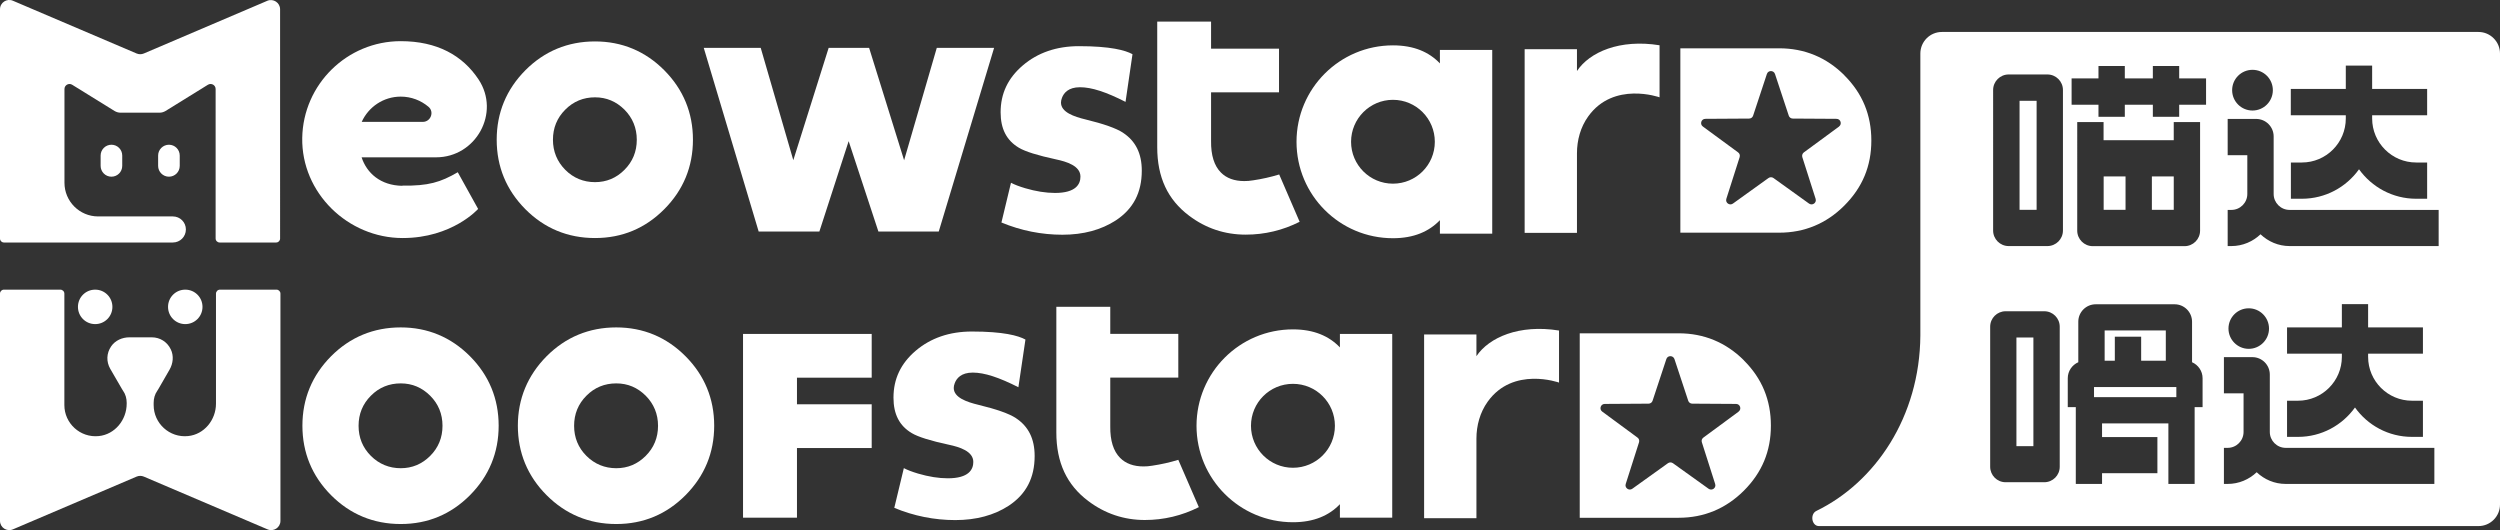 <?xml version="1.0" encoding="UTF-8"?>
<svg id="_图层_1" data-name="图层 1" xmlns="http://www.w3.org/2000/svg" viewBox="0 0 280 59.39">
  <rect x="0" y="0" width="280" height="59.39" fill="#333333" stroke="none"/>
  <defs>
    <style>
      .cls-1 {
        fill: #fff;
      }
    </style>
  </defs>
  <polygon class="cls-1" points="83.22 57.98 89.26 57.98 89.26 50.18 97.63 50.18 97.63 45.28 89.26 45.28 89.26 42.3 97.63 42.3 97.63 37.4 83.22 37.4 83.22 57.98"/>
  <path class="cls-1" d="M44.88,36.67c-3.04,0-5.67,1.09-7.8,3.23-2.13,2.15-3.21,4.77-3.21,7.78s1.08,5.64,3.21,7.78c2.13,2.14,4.76,3.23,7.8,3.23s5.63-1.09,7.76-3.23c2.13-2.15,3.21-4.76,3.21-7.78s-1.08-5.64-3.21-7.78c-2.13-2.14-4.74-3.23-7.76-3.23m3.3,14.39c-.92,.92-2.02,1.38-3.3,1.38s-2.42-.46-3.34-1.38c-.92-.92-1.38-2.05-1.38-3.37s.46-2.45,1.38-3.37c.91-.92,2.04-1.38,3.34-1.38s2.38,.47,3.3,1.38c.92,.92,1.38,2.05,1.38,3.37s-.46,2.45-1.38,3.37"/>
  <path class="cls-1" d="M69.02,36.67c-3.04,0-5.67,1.09-7.8,3.23-2.13,2.15-3.22,4.77-3.22,7.78s1.08,5.64,3.22,7.78c2.13,2.14,4.76,3.23,7.8,3.23s5.63-1.09,7.76-3.23c2.13-2.15,3.21-4.76,3.21-7.78s-1.08-5.64-3.21-7.78c-2.13-2.14-4.74-3.23-7.76-3.23m3.3,14.39c-.92,.92-2.02,1.38-3.3,1.38s-2.42-.46-3.34-1.38c-.92-.92-1.38-2.05-1.38-3.37s.46-2.45,1.38-3.37c.91-.92,2.04-1.38,3.34-1.38s2.38,.47,3.3,1.38c.91,.92,1.38,2.05,1.38,3.37s-.46,2.45-1.38,3.37"/>
  <path class="cls-1" d="M113.77,46.82c-.75-.49-2.16-.99-4.19-1.48-1.29-.31-2.76-.81-2.76-1.89,0-.17,.04-.35,.11-.53,.2-.54,.71-1.19,2.02-1.19s2.94,.54,5.11,1.64l.79-5.34c-.8-.44-2.47-.9-6-.9-2.51,0-4.62,.73-6.3,2.16-1.67,1.43-2.48,3.15-2.48,5.25,0,1.86,.67,3.15,2.05,3.97,.7,.42,2.1,.86,4.15,1.3,1.18,.25,2.74,.72,2.74,1.93,0,.83-.49,1.83-2.85,1.83-1.03,0-2.15-.18-3.34-.53-.67-.2-1.19-.4-1.59-.61l-1.07,4.45c2.19,.91,4.49,1.37,6.83,1.37s4.35-.54,5.99-1.61c1.95-1.29,2.9-3.12,2.9-5.57,0-1.92-.69-3.31-2.1-4.24"/>
  <path class="cls-1" d="M129.03,52.16c-.33,.06-.65,.08-.96,.08-1.11,0-1.99-.32-2.62-.96-.75-.75-1.12-1.94-1.1-3.52v-5.47h7.62v-4.9h-7.62v-3.03h-6.04v14.08c0,3.36,1.17,5.87,3.57,7.67,1.86,1.41,4,2.13,6.34,2.13,2.13,0,4.16-.49,6.05-1.44l-2.3-5.3c-.94,.29-1.93,.51-2.94,.66"/>
  <path class="cls-1" d="M150.07,38.91c-1.21-1.27-2.92-2.02-5.26-2.02-5.97,0-10.8,4.84-10.8,10.8s4.84,10.8,10.8,10.8c2.34,0,4.05-.75,5.26-2.02v1.51h5.86v-20.58h-5.86v1.51Zm-5.26,13.48c-2.59,0-4.7-2.1-4.7-4.7s2.1-4.7,4.7-4.7,4.7,2.1,4.7,4.7-2.1,4.7-4.7,4.7"/>
  <path class="cls-1" d="M195.31,40.35c-2.01-2-4.47-3.02-7.3-3.02h-11.08v20.66h11.08c2.83,0,5.28-1.02,7.3-3.03,2.04-2.04,3.03-4.43,3.03-7.29s-.99-5.28-3.03-7.31m-.58,5.74l-3.95,2.91c-.17,.12-.24,.34-.17,.53l1.49,4.67c.14,.44-.36,.8-.74,.53l-3.99-2.86c-.17-.12-.39-.12-.56,0l-3.99,2.86c-.37,.27-.88-.1-.74-.53l1.49-4.67c.06-.2,0-.41-.17-.53l-3.95-2.91c-.37-.27-.18-.86,.28-.86l4.91-.03c.2,0,.39-.13,.45-.33l1.54-4.66c.14-.44,.76-.44,.91,0l1.54,4.66c.06,.2,.25,.33,.45,.33l4.91,.03c.46,0,.65,.59,.28,.86"/>
  <path class="cls-1" d="M165.36,39.89v-2.43h-5.86v20.58h5.86v-8.91c0-1.47,.4-2.94,1.26-4.14,2.85-3.99,7.99-2.14,7.99-2.14v-5.83c-4.46-.72-7.84,.77-9.25,2.87"/>
  <path class="cls-1" d="M30.97,32.44h-6.33c-.25,0-.45,.2-.45,.45v12.32c0,1.82-1.32,3.45-3.13,3.63-2.08,.21-3.85-1.43-3.85-3.47v-.26c0-.48,.13-.96,.41-1.35,.04-.06,.08-.12,.12-.19l1.25-2.17c.4-.69,.49-1.55,.14-2.27-.4-.84-1.21-1.35-2.13-1.35h-2.51c-.8,0-1.59,.35-2.04,1.01-.53,.77-.56,1.72-.1,2.52l1.31,2.26c.04,.07,.08,.13,.12,.19,.28,.39,.41,.87,.41,1.35v.1c0,1.82-1.32,3.45-3.13,3.63-2.08,.21-3.85-1.43-3.85-3.47v-12.48c0-.25-.2-.45-.45-.45H.44c-.25,0-.44,.2-.44,.44v25.46c0,.74,.76,1.24,1.44,.95l13.86-5.91c.26-.11,.55-.11,.81,0l13.86,5.91c.68,.29,1.44-.21,1.44-.95v-25.46c0-.24-.2-.44-.44-.44"/>
  <path class="cls-1" d="M10.66,36.3c1.07,0,1.93-.86,1.93-1.93s-.86-1.93-1.93-1.93-1.93,.86-1.93,1.93,.86,1.93,1.93,1.93"/>
  <path class="cls-1" d="M20.75,36.3c1.07,0,1.93-.86,1.93-1.93s-.86-1.93-1.93-1.93-1.93,.86-1.93,1.93,.86,1.93,1.93,1.93"/>
  <g>
    <rect class="cls-1" x="226.19" y="11.29" width="1.91" height="12.21"/>
    <rect class="cls-1" x="235.61" y="19.76" width="2.45" height="3.74"/>
    <rect class="cls-1" x="241.01" y="19.76" width="2.45" height="3.74"/>
    <rect class="cls-1" x="234.53" y="43.35" width="9.22" height="1.13"/>
    <rect class="cls-1" x="225.84" y="37.8" width="1.9" height="12.17"/>
    <polygon class="cls-1" points="236.86 37.71 239.81 37.71 239.81 40.4 242.57 40.4 242.57 37.01 235.72 37.01 235.72 40.4 236.86 40.4 236.86 37.71"/>
    <path class="cls-1" d="M277.59,3.58h-60.1c-1.33,0-2.41,1.08-2.41,2.42v31.59c-.07,9.09-5.04,16.42-11.64,19.63-.75,.36-.53,1.7,.28,1.7h11.37s62.5,0,62.5,0c1.33,0,2.41-1.08,2.41-2.41V6c0-1.33-1.08-2.42-2.41-2.42Zm-21.01,14.62h1.23c2.72,0,4.92-2.21,4.92-4.93v-.36h-6.16v-2.95h6.16v-2.61h2.95v2.61h6.16v2.95h-6.16v.36c0,2.72,2.21,4.93,4.93,4.93h1.23v4.06h-1.23c-2.64,0-4.97-1.31-6.4-3.3-1.43,2-3.76,3.3-6.4,3.3h-1.23v-4.06Zm-4.3-10.38c1.26,0,2.28,1.02,2.28,2.28s-1.02,2.28-2.28,2.28-2.28-1.02-2.28-2.28,1.02-2.28,2.28-2.28Zm-21.59,44.46c0,.96-.78,1.73-1.73,1.73h-4.33c-.96,0-1.73-.78-1.73-1.73v-15.69c0-.96,.78-1.73,1.73-1.73h4.33c.96,0,1.73,.78,1.73,1.73v15.69Zm.36-26.46c0,.96-.78,1.74-1.74,1.74h-4.34c-.96,0-1.74-.78-1.74-1.74V10.08c0-.96,.78-1.74,1.74-1.74h4.34c.96,0,1.74,.78,1.74,1.74v15.73Zm15.65,19.78h-.9v8.6h-2.94v-6.78h-7.43v1.53h6.2v4.05h-6.2v1.2h-2.94v-8.6h-.9v-3.24c0-.8,.49-1.49,1.18-1.79v-4.54c0-1.08,.88-1.95,1.95-1.95h8.84c1.08,0,1.95,.88,1.95,1.95v4.54c.69,.3,1.18,.99,1.18,1.79v3.24Zm-3.24-29.9v-2.03h2.95v12.16c0,.96-.78,1.74-1.74,1.74h-10.28c-.96,0-1.74-.78-1.74-1.74V13.67h2.95v2.03h7.85Zm3.62-3.97h-3.01v1.35h-2.95v-1.35h-3.14v1.35h-2.95v-1.35h-3.01v-2.95h3.01v-1.39h2.95v1.39h3.14v-1.39h2.95v1.39h3.01v2.95Zm25.57,42.47h-16.65c-1.26,0-2.4-.5-3.25-1.31-.85,.81-1.99,1.31-3.25,1.31h-.42v-4.04h.42c.98,0,1.78-.8,1.78-1.78v-4.33h-2.2v-4.05h3.19c1.08,0,1.95,.88,1.95,1.95v6.43c0,.98,.8,1.78,1.78,1.78h16.65v4.04Zm-23.06-17.4c0-1.26,1.02-2.27,2.27-2.27s2.27,1.02,2.27,2.27-1.02,2.27-2.27,2.27-2.27-1.02-2.27-2.27Zm6.56,2.81v-2.94h6.14v-2.61h2.94v2.61h6.14v2.94h-6.14v.36c0,2.71,2.2,4.91,4.91,4.91h1.23v4.05h-1.23c-2.63,0-4.96-1.3-6.38-3.29-1.43,1.99-3.75,3.29-6.38,3.29h-1.23v-4.05h1.23c2.71,0,4.91-2.2,4.91-4.91v-.36h-6.14Zm16.99-12.05h-16.7c-1.27,0-2.41-.51-3.26-1.32-.85,.81-2,1.32-3.26,1.32h-.42v-4.05h.42c.98,0,1.78-.8,1.78-1.78v-4.35h-2.2v-4.06h3.19c1.08,0,1.96,.88,1.96,1.96v6.45c0,.98,.8,1.78,1.78,1.78h16.7v4.05Z"/>
  </g>
  <path class="cls-1" d="M66.64,4.64c-3.04,0-5.67,1.09-7.8,3.23-2.13,2.15-3.21,4.76-3.21,7.78s1.08,5.63,3.21,7.78c2.13,2.14,4.75,3.23,7.8,3.23s5.63-1.09,7.76-3.23c2.13-2.14,3.21-4.76,3.21-7.78s-1.08-5.63-3.21-7.78c-2.13-2.14-4.74-3.23-7.76-3.23m3.3,14.38c-.91,.92-2.02,1.38-3.3,1.38s-2.42-.46-3.33-1.38c-.91-.92-1.38-2.05-1.38-3.37s.46-2.45,1.38-3.37c.91-.92,2.04-1.38,3.33-1.38s2.38,.47,3.3,1.38c.91,.92,1.38,2.05,1.38,3.37s-.46,2.45-1.38,3.37"/>
  <polygon class="cls-1" points="101.26 17.95 97.34 5.36 92.81 5.36 88.85 17.94 85.2 5.36 78.82 5.36 84.97 25.93 91.77 25.93 95.05 15.81 98.38 25.93 105.14 25.93 111.34 5.36 104.92 5.36 101.26 17.95"/>
  <path class="cls-1" d="M125.77,14.86c-.75-.49-2.16-.99-4.18-1.48-1.29-.31-2.76-.81-2.76-1.89,0-.17,.04-.35,.11-.53,.2-.54,.71-1.19,2.02-1.19s2.94,.54,5.1,1.64l.78-5.34c-.8-.44-2.47-.9-6-.9-2.5,0-4.62,.73-6.29,2.16-1.67,1.43-2.48,3.15-2.48,5.25,0,1.86,.67,3.15,2.05,3.97,.7,.42,2.1,.86,4.15,1.3,1.18,.25,2.74,.72,2.74,1.93,0,.83-.49,1.83-2.85,1.83-1.03,0-2.15-.18-3.34-.53-.67-.2-1.19-.4-1.59-.61l-1.07,4.45c2.19,.91,4.49,1.37,6.83,1.37s4.34-.54,5.99-1.61c1.95-1.29,2.9-3.11,2.9-5.57,0-1.92-.69-3.31-2.1-4.24"/>
  <path class="cls-1" d="M140.32,20.2c-.33,.06-.65,.08-.96,.08-1.11,0-1.99-.32-2.62-.96-.75-.75-1.12-1.94-1.1-3.52v-5.46h7.61V5.45h-7.61V2.42h-6.03v14.07c0,3.36,1.17,5.87,3.57,7.67,1.86,1.41,4,2.12,6.34,2.12,2.13,0,4.16-.49,6.04-1.44l-2.29-5.3c-.94,.29-1.93,.51-2.94,.66"/>
  <path class="cls-1" d="M161.27,7.1c-1.21-1.27-2.91-2.02-5.26-2.02-5.96,0-10.8,4.83-10.8,10.8s4.83,10.8,10.8,10.8c2.34,0,4.04-.75,5.26-2.02v1.51h5.86V5.59h-5.86v1.51Zm-5.26,13.47c-2.59,0-4.69-2.1-4.69-4.69s2.1-4.7,4.69-4.7,4.69,2.1,4.69,4.7-2.1,4.69-4.69,4.69"/>
  <path class="cls-1" d="M176.62,7.94v-2.43h-5.86V26.08h5.86v-8.91c0-1.47,.4-2.94,1.26-4.13,2.85-3.98,7.99-2.14,7.99-2.14V5.07c-4.46-.72-7.84,.77-9.24,2.87"/>
  <path class="cls-1" d="M45.07,20.81c-2.46-.03-4-1.44-4.57-3.19h8.34c4.47,0,7.23-4.99,4.76-8.72-1.78-2.69-4.64-4.29-8.72-4.29-6.02,0-10.93,4.85-11.03,10.84-.1,6.15,5.11,11.21,11.25,11.21,5.56,0,8.45-3.26,8.45-3.26l-2.28-4.11c-1.94,1.13-3.31,1.54-6.2,1.5m-.19-9.97c1.18,0,2.27,.43,3.11,1.14,.68,.57,.25,1.69-.64,1.69h-6.84c.76-1.67,2.43-2.83,4.38-2.83"/>
  <path class="cls-1" d="M206.56,8.42c-2.01-2-4.47-3.01-7.29-3.01h-11.07V26.06h11.07c2.83,0,5.28-1.02,7.29-3.03,2.04-2.04,3.03-4.43,3.03-7.29s-.99-5.28-3.03-7.31m-.58,5.74l-3.95,2.9c-.16,.12-.23,.34-.17,.53l1.49,4.67c.14,.44-.36,.8-.74,.53l-3.98-2.86c-.17-.12-.39-.12-.56,0l-3.98,2.86c-.37,.27-.88-.09-.74-.53l1.49-4.67c.06-.2,0-.41-.17-.53l-3.95-2.9c-.37-.27-.18-.86,.28-.86l4.9-.03c.21,0,.39-.13,.45-.33l1.54-4.66c.14-.44,.76-.44,.91,0l1.54,4.66c.06,.2,.25,.33,.45,.33l4.9,.03c.46,0,.65,.59,.28,.86"/>
  <path class="cls-1" d="M29.96,.08l-13.85,5.91c-.26,.11-.55,.11-.81,0L1.44,.08C.76-.21,0,.29,0,1.04V26.72c0,.25,.2,.44,.44,.44H19.36c.81,0,1.46-.65,1.46-1.46s-.65-1.46-1.46-1.46H10.99c-2.08,0-3.77-1.69-3.77-3.77V9.97c0-.44,.49-.71,.86-.48l4.75,2.94c.2,.12,.43,.19,.66,.19h4.39c.23,0,.46-.07,.66-.19l4.75-2.94c.38-.23,.86,.04,.86,.48V26.71c0,.25,.2,.45,.45,.45h6.33c.25,0,.44-.2,.44-.44V1.04c0-.74-.76-1.24-1.44-.95"/>
  <path class="cls-1" d="M12.48,16.21c-.66,0-1.21,.54-1.21,1.21v1.16c0,.66,.54,1.21,1.21,1.21s1.21-.54,1.21-1.21v-1.16c0-.67-.54-1.21-1.21-1.21"/>
  <path class="cls-1" d="M18.92,16.21c-.66,0-1.21,.54-1.21,1.21v1.16c0,.66,.54,1.21,1.21,1.21s1.21-.54,1.21-1.21v-1.16c0-.67-.54-1.21-1.21-1.21Z"/>
</svg>